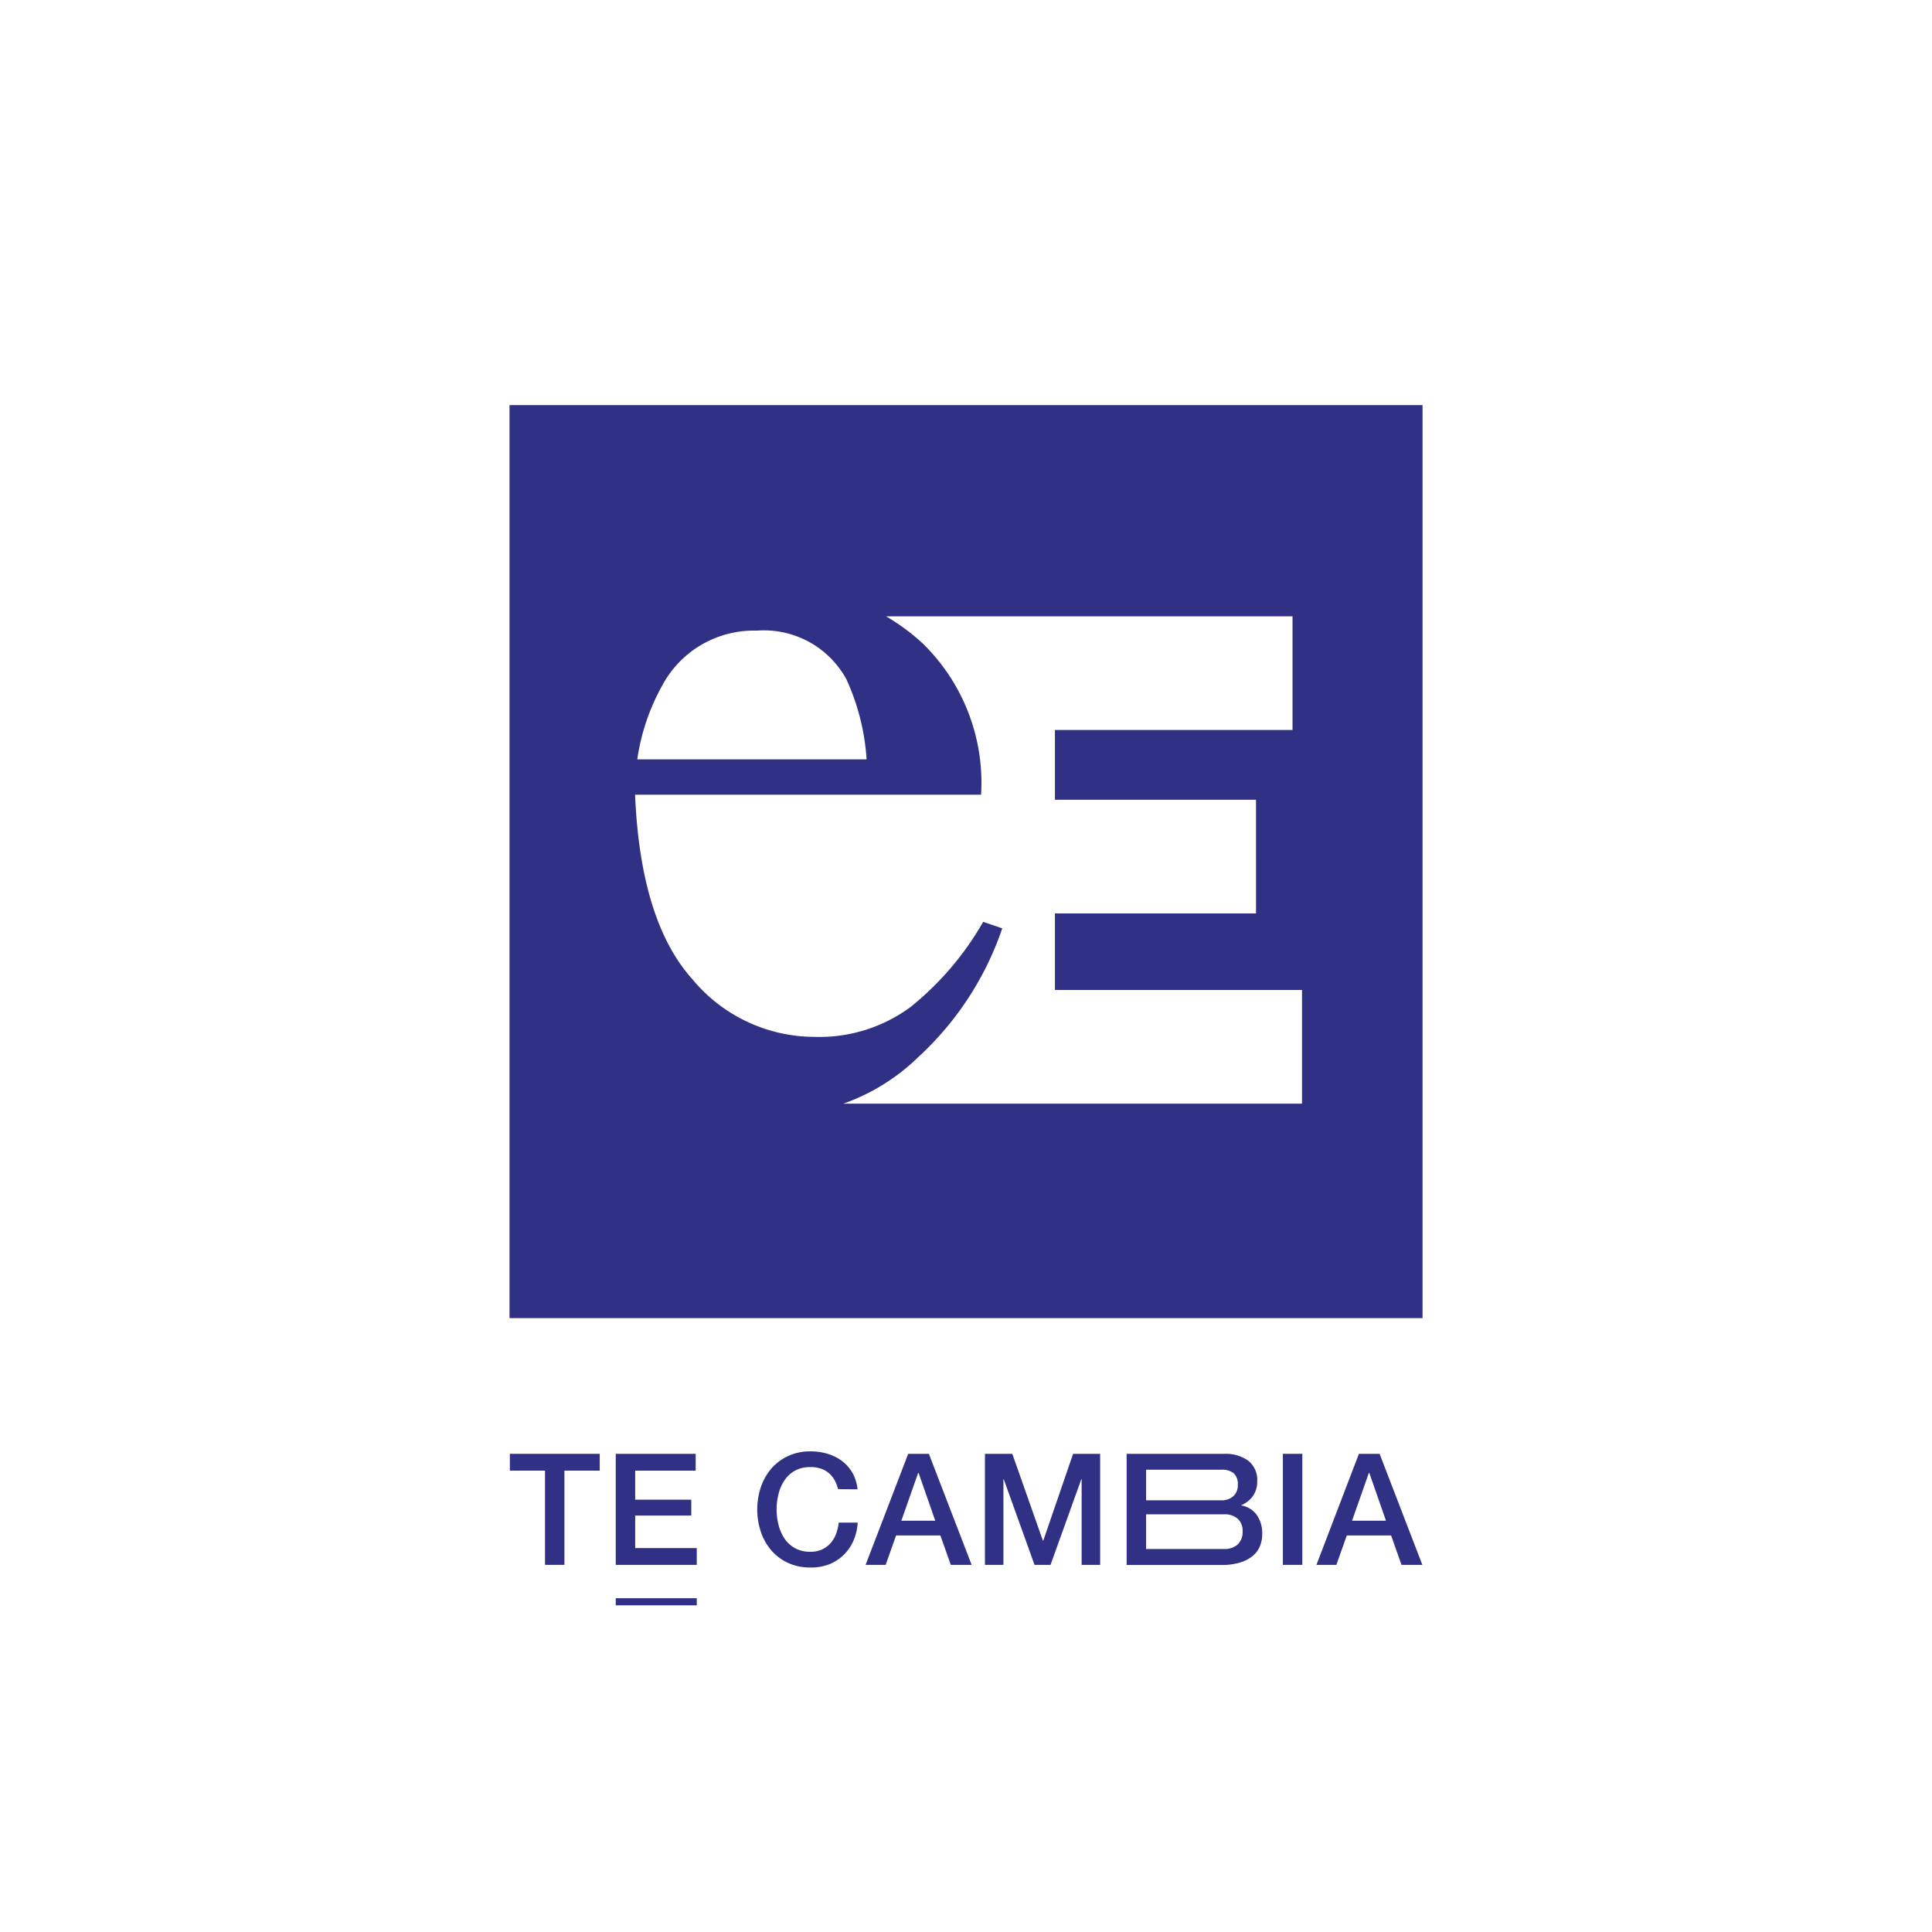 <svg xmlns="http://www.w3.org/2000/svg" xmlns:xlink="http://www.w3.org/1999/xlink" width="62" height="62" viewBox="0 0 62 62">
  <defs>
    <filter id="Rectángulo_3887" x="0" y="0" width="62" height="62" filterUnits="userSpaceOnUse">
      <feOffset input="SourceAlpha"/>
      <feGaussianBlur stdDeviation="3" result="blur"/>
      <feFlood flood-opacity="0.161" result="color"/>
      <feComposite operator="out" in="SourceGraphic" in2="blur"/>
      <feComposite operator="in" in="color"/>
      <feComposite operator="in" in2="SourceGraphic"/>
    </filter>
  </defs>
  <g id="EUROPA_EUROPA" transform="translate(-362 -1779)">
    <g transform="matrix(1, 0, 0, 1, 362, 1779)" filter="url(#Rectángulo_3887)">
      <rect id="Rectángulo_3887-2" data-name="Rectángulo 3887" width="62" height="62" rx="31" fill="#fff"/>
    </g>
    <g id="Grupo_5874" data-name="Grupo 5874" transform="translate(-2.351 0.797)">
      <g id="Grupo_5872" data-name="Grupo 5872" transform="translate(380.702 1791.203)">
        <path id="Trazado_9907" data-name="Trazado 9907" d="M0,0V29.3H29.3V0Z" fill="#303185"/>
        <g id="Grupo_5871" data-name="Grupo 5871" transform="translate(4.029 6.778)">
          <path id="Trazado_9908" data-name="Trazado 9908" d="M36.379,53.951a3.016,3.016,0,0,0-2.859-1.532,3.332,3.332,0,0,0-3.036,1.762,6.878,6.878,0,0,0-.8,2.368h7.359a7.273,7.273,0,0,0-.663-2.6" transform="translate(-29.613 -51.959)" fill="#fff"/>
          <path id="Trazado_9909" data-name="Trazado 9909" d="M37.234,49.086a6.714,6.714,0,0,1,1.187.881,6.247,6.247,0,0,1,1.863,4.844H29.18q.173,4.064,1.834,5.915a5.1,5.1,0,0,0,3.927,1.856,4.92,4.92,0,0,0,3.087-.964,9.635,9.635,0,0,0,2.323-2.727l.613.209a9.966,9.966,0,0,1-2.689,4.125,6.588,6.588,0,0,1-2.41,1.5H50.583V61.077H42.654V58.621h6.453V54.972H42.654V52.734h7.624V49.086Z" transform="translate(-29.18 -49.086)" fill="#fff"/>
        </g>
      </g>
      <g id="Grupo_5873" data-name="Grupo 5873" transform="translate(380.713 1824.773)">
        <path id="Trazado_9910" data-name="Trazado 9910" d="M.079,243.728H2.963v.539H1.83v3.024H1.207v-3.024H.079Z" transform="translate(-0.079 -243.643)" fill="#303185"/>
        <path id="Trazado_9911" data-name="Trazado 9911" d="M24.685,243.728H27.25v.539H25.309v.933h1.8v.509h-1.8v1.043h1.976v.539h-2.6Z" transform="translate(-21.287 -243.643)" fill="#303185"/>
        <path id="Trazado_9912" data-name="Trazado 9912" d="M60.162,244.332a1.271,1.271,0,0,0-.11-.284.79.79,0,0,0-.18-.225.8.8,0,0,0-.257-.147,1.022,1.022,0,0,0-.342-.052,1,1,0,0,0-.492.115.967.967,0,0,0-.337.307,1.386,1.386,0,0,0-.192.437,2.03,2.03,0,0,0,0,1,1.386,1.386,0,0,0,.192.437.964.964,0,0,0,.337.307,1,1,0,0,0,.492.115.887.887,0,0,0,.369-.072.824.824,0,0,0,.275-.2.94.94,0,0,0,.18-.3,1.425,1.425,0,0,0,.085-.364h.609a1.687,1.687,0,0,1-.137.584,1.432,1.432,0,0,1-.317.457,1.4,1.4,0,0,1-.469.3,1.625,1.625,0,0,1-.594.1,1.681,1.681,0,0,1-.716-.147,1.574,1.574,0,0,1-.536-.4,1.8,1.8,0,0,1-.337-.594,2.276,2.276,0,0,1,0-1.442,1.8,1.8,0,0,1,.337-.594,1.6,1.6,0,0,1,.536-.4,1.658,1.658,0,0,1,.716-.15,1.889,1.889,0,0,1,.564.082,1.458,1.458,0,0,1,.466.24,1.243,1.243,0,0,1,.327.382,1.33,1.33,0,0,1,.155.514Z" transform="translate(-49.629 -243.114)" fill="#303185"/>
        <path id="Trazado_9913" data-name="Trazado 9913" d="M84.118,243.728h.664l1.372,3.563h-.669l-.334-.943H83.729l-.334.943h-.644Zm-.22,2.146h1.088l-.534-1.532h-.015Z" transform="translate(-71.335 -243.643)" fill="#303185"/>
        <path id="Trazado_9914" data-name="Trazado 9914" d="M110.5,243.728h.878l.983,2.789h.01l.958-2.789h.868v3.563h-.594v-2.749h-.01l-.988,2.749h-.514l-.988-2.749h-.01v2.749H110.5Z" transform="translate(-95.254 -243.643)" fill="#303185"/>
        <path id="Trazado_9915" data-name="Trazado 9915" d="M143.42,243.728h3.133a1.24,1.24,0,0,1,.768.22.78.78,0,0,1,.289.664.794.794,0,0,1-.132.462.85.85,0,0,1-.377.3v.01a.779.779,0,0,1,.5.312,1.032,1.032,0,0,1,.17.606,1.018,1.018,0,0,1-.075.392.8.8,0,0,1-.234.314,1.183,1.183,0,0,1-.409.21,2.015,2.015,0,0,1-.594.077H143.42Zm.624,1.492h2.419a.558.558,0,0,0,.374-.127.454.454,0,0,0,.15-.367.464.464,0,0,0-.135-.379.6.6,0,0,0-.389-.11h-2.419Zm0,1.562h2.5a.621.621,0,0,0,.441-.147.543.543,0,0,0,.157-.417.521.521,0,0,0-.157-.407.635.635,0,0,0-.441-.142h-2.5Z" transform="translate(-123.627 -243.643)" fill="#303185"/>
        <path id="Trazado_9916" data-name="Trazado 9916" d="M179.728,243.728h.624v3.563h-.624Z" transform="translate(-154.921 -243.643)" fill="#303185"/>
        <path id="Trazado_9917" data-name="Trazado 9917" d="M188.863,243.728h.664l1.372,3.563h-.669l-.334-.943h-1.422l-.334.943H187.5Zm-.22,2.146h1.088l-.534-1.532h-.015Z" transform="translate(-161.616 -243.643)" fill="#303185"/>
        <path id="Trazado_9918" data-name="Trazado 9918" d="M27.285,277.287v.228h-2.6v-.228Z" transform="translate(-21.287 -272.568)" fill="#303185"/>
      </g>
    </g>
  </g>
</svg>
